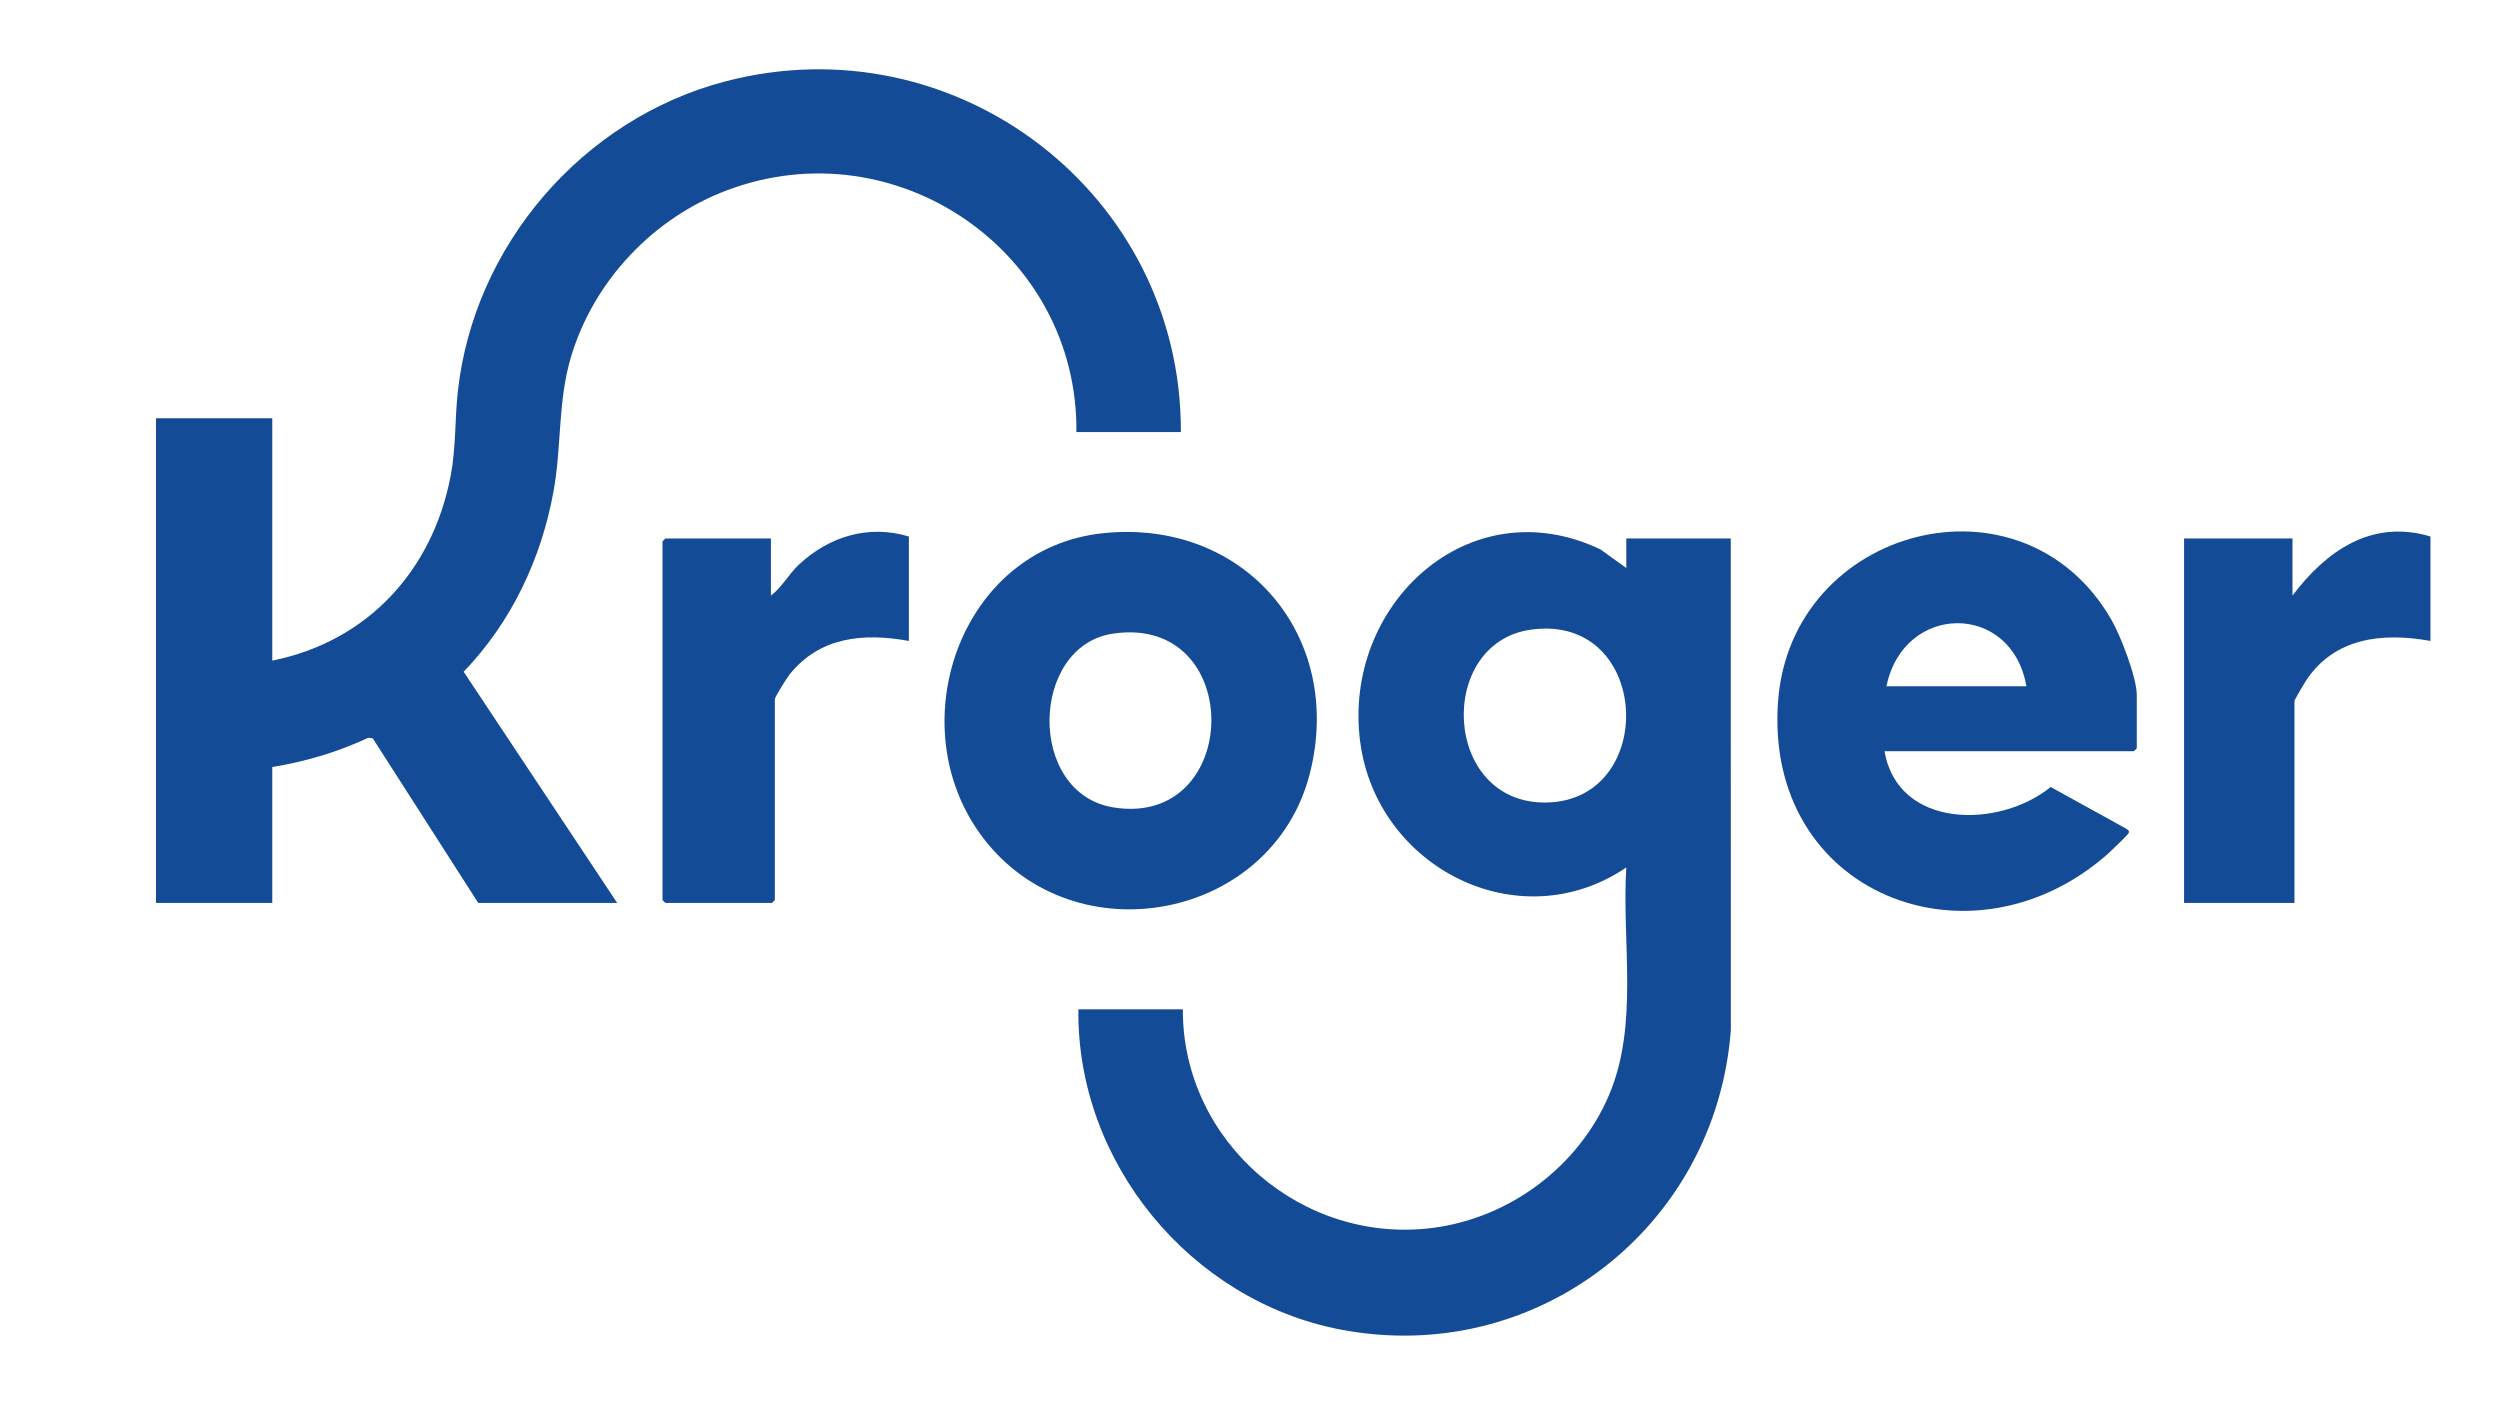 <svg width="121" height="68" viewBox="0 0 121 68" fill="none" xmlns="http://www.w3.org/2000/svg">
<g id="Kroger  1">
<path id="Vector" d="M57.154 20.913H52.098C52.187 12.206 43.389 6.125 35.19 9.208C31.627 10.548 28.765 13.567 27.653 17.217C26.985 19.411 27.197 21.555 26.789 23.791C26.191 27.067 24.75 30.11 22.441 32.512L29.872 43.702H23.147L18.042 35.735L17.828 35.706C16.356 36.395 14.782 36.865 13.178 37.123V43.702H7.55V20.245H13.178V31.973C17.802 31.044 20.95 27.596 21.815 23.014C22.074 21.64 22.009 20.339 22.157 18.969C22.925 11.88 28.191 5.76 35.078 3.947C46.272 1.001 57.199 9.401 57.154 20.913Z" fill="#134B97"/>
<path id="Vector_2" d="M43.99 25.967V31.021C41.797 30.627 39.686 30.812 38.217 32.641C38.094 32.794 37.503 33.735 37.503 33.834V43.56C37.503 43.57 37.37 43.703 37.359 43.703H32.208C32.199 43.703 32.065 43.571 32.065 43.56V26.206C32.065 26.196 32.198 26.062 32.208 26.062H37.312V28.827C37.847 28.424 38.164 27.804 38.646 27.348C40.102 25.972 42.025 25.372 43.99 25.967Z" fill="#134B97"/>
<path id="Vector_3" d="M117.634 25.967V31.021C115.311 30.604 112.989 30.851 111.603 32.953C111.517 33.084 111.052 33.873 111.052 33.928V43.702H105.709V26.061H110.956V28.826C112.589 26.664 114.788 25.114 117.633 25.966L117.634 25.967Z" fill="#134B97"/>
<path id="Vector_4" d="M83.769 26.062H78.713V27.492L77.465 26.593C71.082 23.547 64.947 29.3 65.836 35.929C66.648 41.988 73.505 45.506 78.712 41.986C78.49 45.625 79.334 49.588 77.871 53.015C76.408 56.444 73.1 58.927 69.4 59.423C63.045 60.274 57.222 55.261 57.25 48.851H52.194C52.104 56.266 57.618 62.955 64.878 64.349C74.35 66.168 83.054 59.392 83.772 49.857L83.769 26.062ZM74.845 38.842C69.807 38.929 69.491 31.102 74.111 30.473C79.922 29.681 80.277 38.748 74.845 38.842Z" fill="#134B97"/>
<path id="Vector_5" d="M102.196 30.002C97.882 22.51 86.687 25.505 86.06 33.929C85.362 43.285 95.419 47.177 102.034 41.315C102.174 41.191 103.019 40.38 103.034 40.31C103.063 40.178 102.961 40.15 102.881 40.092L99.252 38.091C96.798 40.097 91.871 40.158 91.209 36.359H103.276C103.286 36.359 103.42 36.226 103.42 36.215V33.641C103.42 32.791 102.638 30.769 102.195 30.001L102.196 30.002ZM91.305 33.214C92.129 29.171 97.365 29.12 98.078 33.214H91.305Z" fill="#134B97"/>
<path id="Vector_6" d="M53.414 25.804C46.432 26.514 43.494 35.176 47.576 40.546C52.005 46.372 61.61 44.539 63.403 37.41C65.071 30.778 60.239 25.11 53.414 25.804ZM53.906 39.082C49.688 38.418 49.837 31.247 53.888 30.664C60.287 29.742 60.129 40.062 53.906 39.082Z" fill="#134B97"/>
</g>
</svg>
